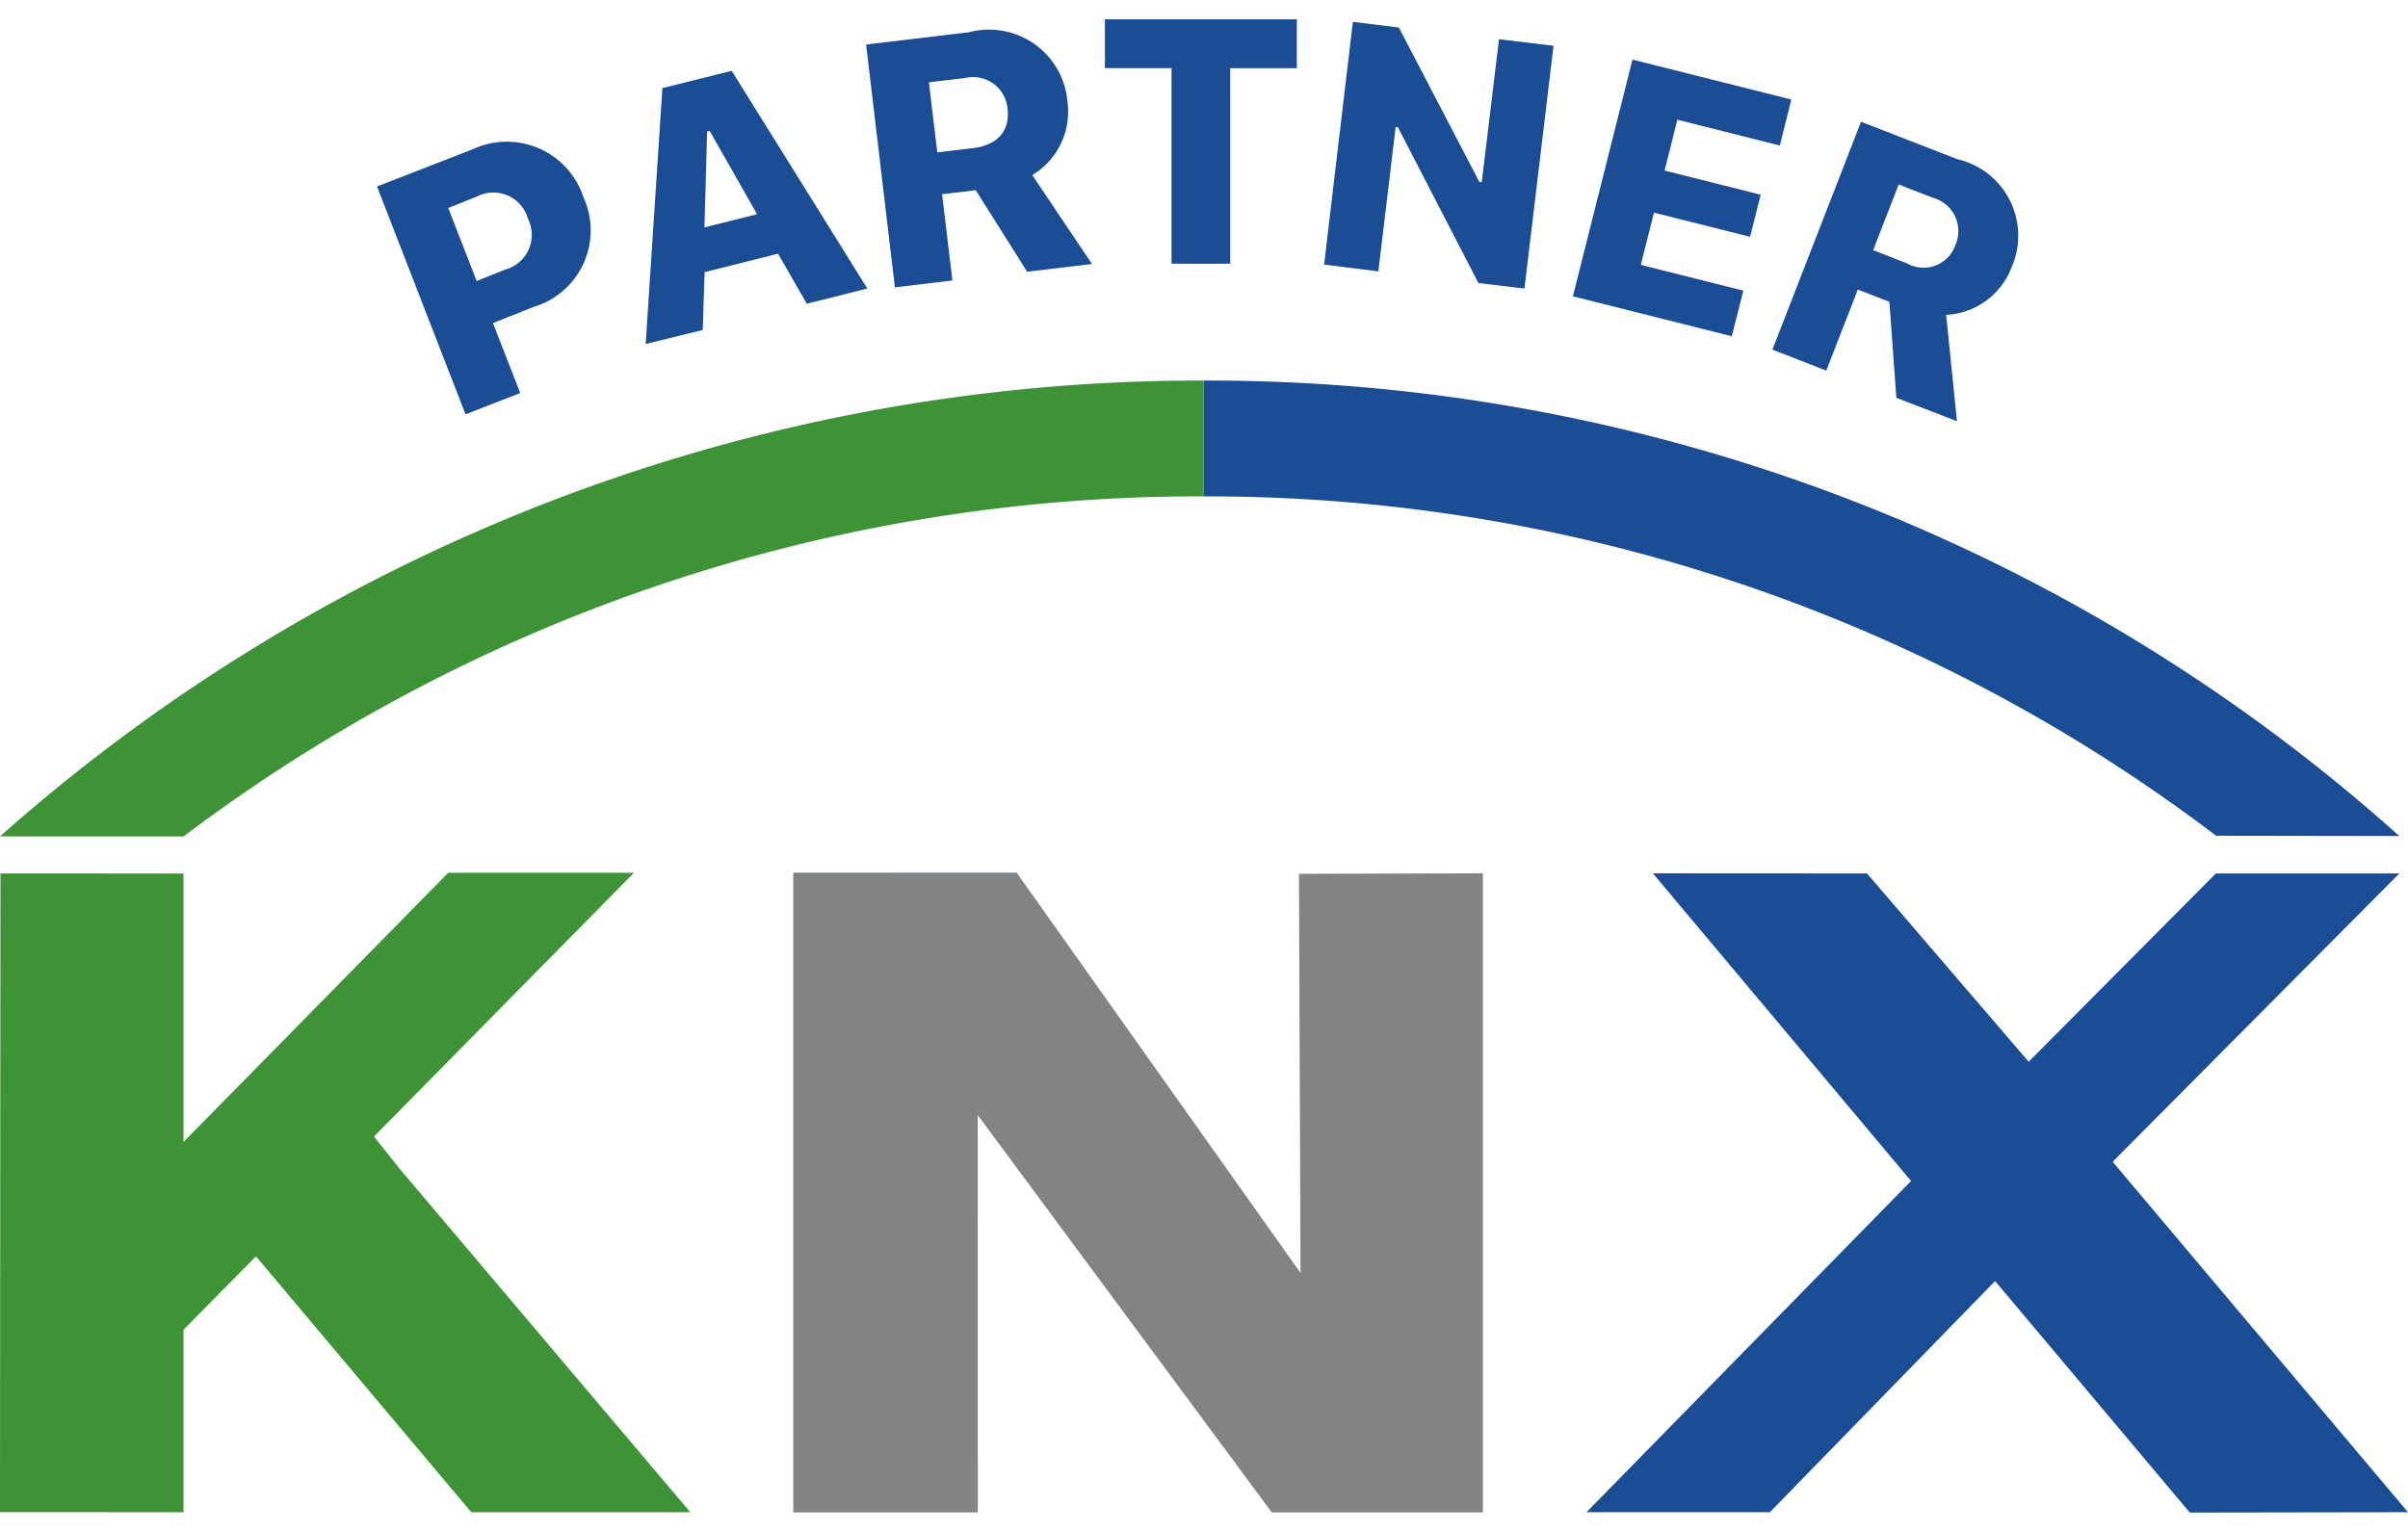 <svg id="Capa_1" data-name="Capa 1" xmlns="http://www.w3.org/2000/svg" viewBox="0 0 41.853 25.961" height="28" width="44"><defs><style>.cls-1{fill:#3d9335;}.cls-1,.cls-2,.cls-3{fill-rule:evenodd;}.cls-2,.cls-4{fill:#1b4d95;}.cls-3{fill:#818384;}</style></defs><title>partner</title><polygon class="cls-1" points="6.953 19.992 6.5 19.423 11.018 14.838 7.79 14.838 3.189 19.518 3.189 19.509 3.189 14.85 0.008 14.849 0 25.954 3.189 25.955 3.189 22.783 4.449 21.506 8.191 25.955 11.998 25.955 6.953 19.992"/><polygon class="cls-2" points="41.853 25.955 38.06 25.961 34.676 21.936 30.762 25.955 27.574 25.955 33.216 20.196 28.728 14.847 32.45 14.849 35.26 18.123 38.514 14.849 41.703 14.849 36.72 19.862 41.853 25.955"/><polygon class="cls-3" points="17.669 14.834 22.604 21.794 22.577 14.856 25.774 14.847 25.774 25.959 22.105 25.959 16.994 19.051 16.995 25.959 13.788 25.959 13.788 14.836 17.669 14.834"/><path class="cls-2" d="M42.334,18.219A30.99,30.99,0,0,0,21.563,10.3H21.55v2.014a28.975,28.975,0,0,1,17.6,5.9Z" transform="translate(-0.632 -4.02)"/><path class="cls-1" d="M.632,18.225H3.824a29.267,29.267,0,0,1,17.709-5.911h.017V10.3A31.406,31.406,0,0,0,.632,18.225" transform="translate(-0.632 -4.02)"/><path class="cls-4" d="M10.773,7.114a1.387,1.387,0,0,1-.864,1.905L9.2,9.3l.474,1.217-.951.37L7.185,6.926l1.67-.65A1.4,1.4,0,0,1,10.773,7.114ZM8.923,7.1l-.5.2.494,1.269.5-.2a.625.625,0,0,0,.391-.883A.623.623,0,0,0,8.923,7.1Z" transform="translate(-0.632 -4.02)"/><path class="cls-4" d="M11.854,9.664l.291-4.449,1.205-.3L15.707,8.7l-1.052.264-.5-.87-1.276.321-.033,1.006Zm1.068-3.692-.046,1.665.914-.229L12.967,5.96Z" transform="translate(-0.632 -4.02)"/><path class="cls-4" d="M19.185,5.448a1.286,1.286,0,0,1-.611,1.28l1.037,1.545-1.126.135-.894-1.417-.585.069.18,1.5-1,.12-.5-4.222,1.784-.213A1.367,1.367,0,0,1,19.185,5.448Zm-1.641.811c.4-.048.645-.278.6-.68a.6.6,0,0,0-.732-.54l-.635.076.146,1.218Z" transform="translate(-0.632 -4.02)"/><path class="cls-4" d="M20.994,8.268v-3.4H19.836V4.02h3.336v.849H22.014v3.4Z" transform="translate(-0.632 -4.02)"/><path class="cls-4" d="M23.646,8.284l.5-4.221.8.1,1.4,2.686.04,0,.3-2.483.948.113L27.128,8.7l-.8-.095-1.4-2.711-.039,0-.3,2.508Z" transform="translate(-0.632 -4.02)"/><path class="cls-4" d="M30.732,9.53,27.97,8.835,29.006,4.72l2.761.694-.2.8-1.781-.449-.222.884,1.67.42-.184.732-1.671-.42-.228.908,1.782.448Z" transform="translate(-0.632 -4.02)"/><path class="cls-4" d="M35.6,8.318a1.285,1.285,0,0,1-1.142.84l.188,1.849L33.592,10.6l-.121-1.669-.548-.213-.549,1.409-.936-.365L32.978,5.8l1.673.651A1.364,1.364,0,0,1,35.6,8.318Zm-1.826-.057a.586.586,0,0,0,.845-.319.6.6,0,0,0-.392-.82l-.594-.231-.444,1.141Z" transform="translate(-0.632 -4.02)"/></svg>